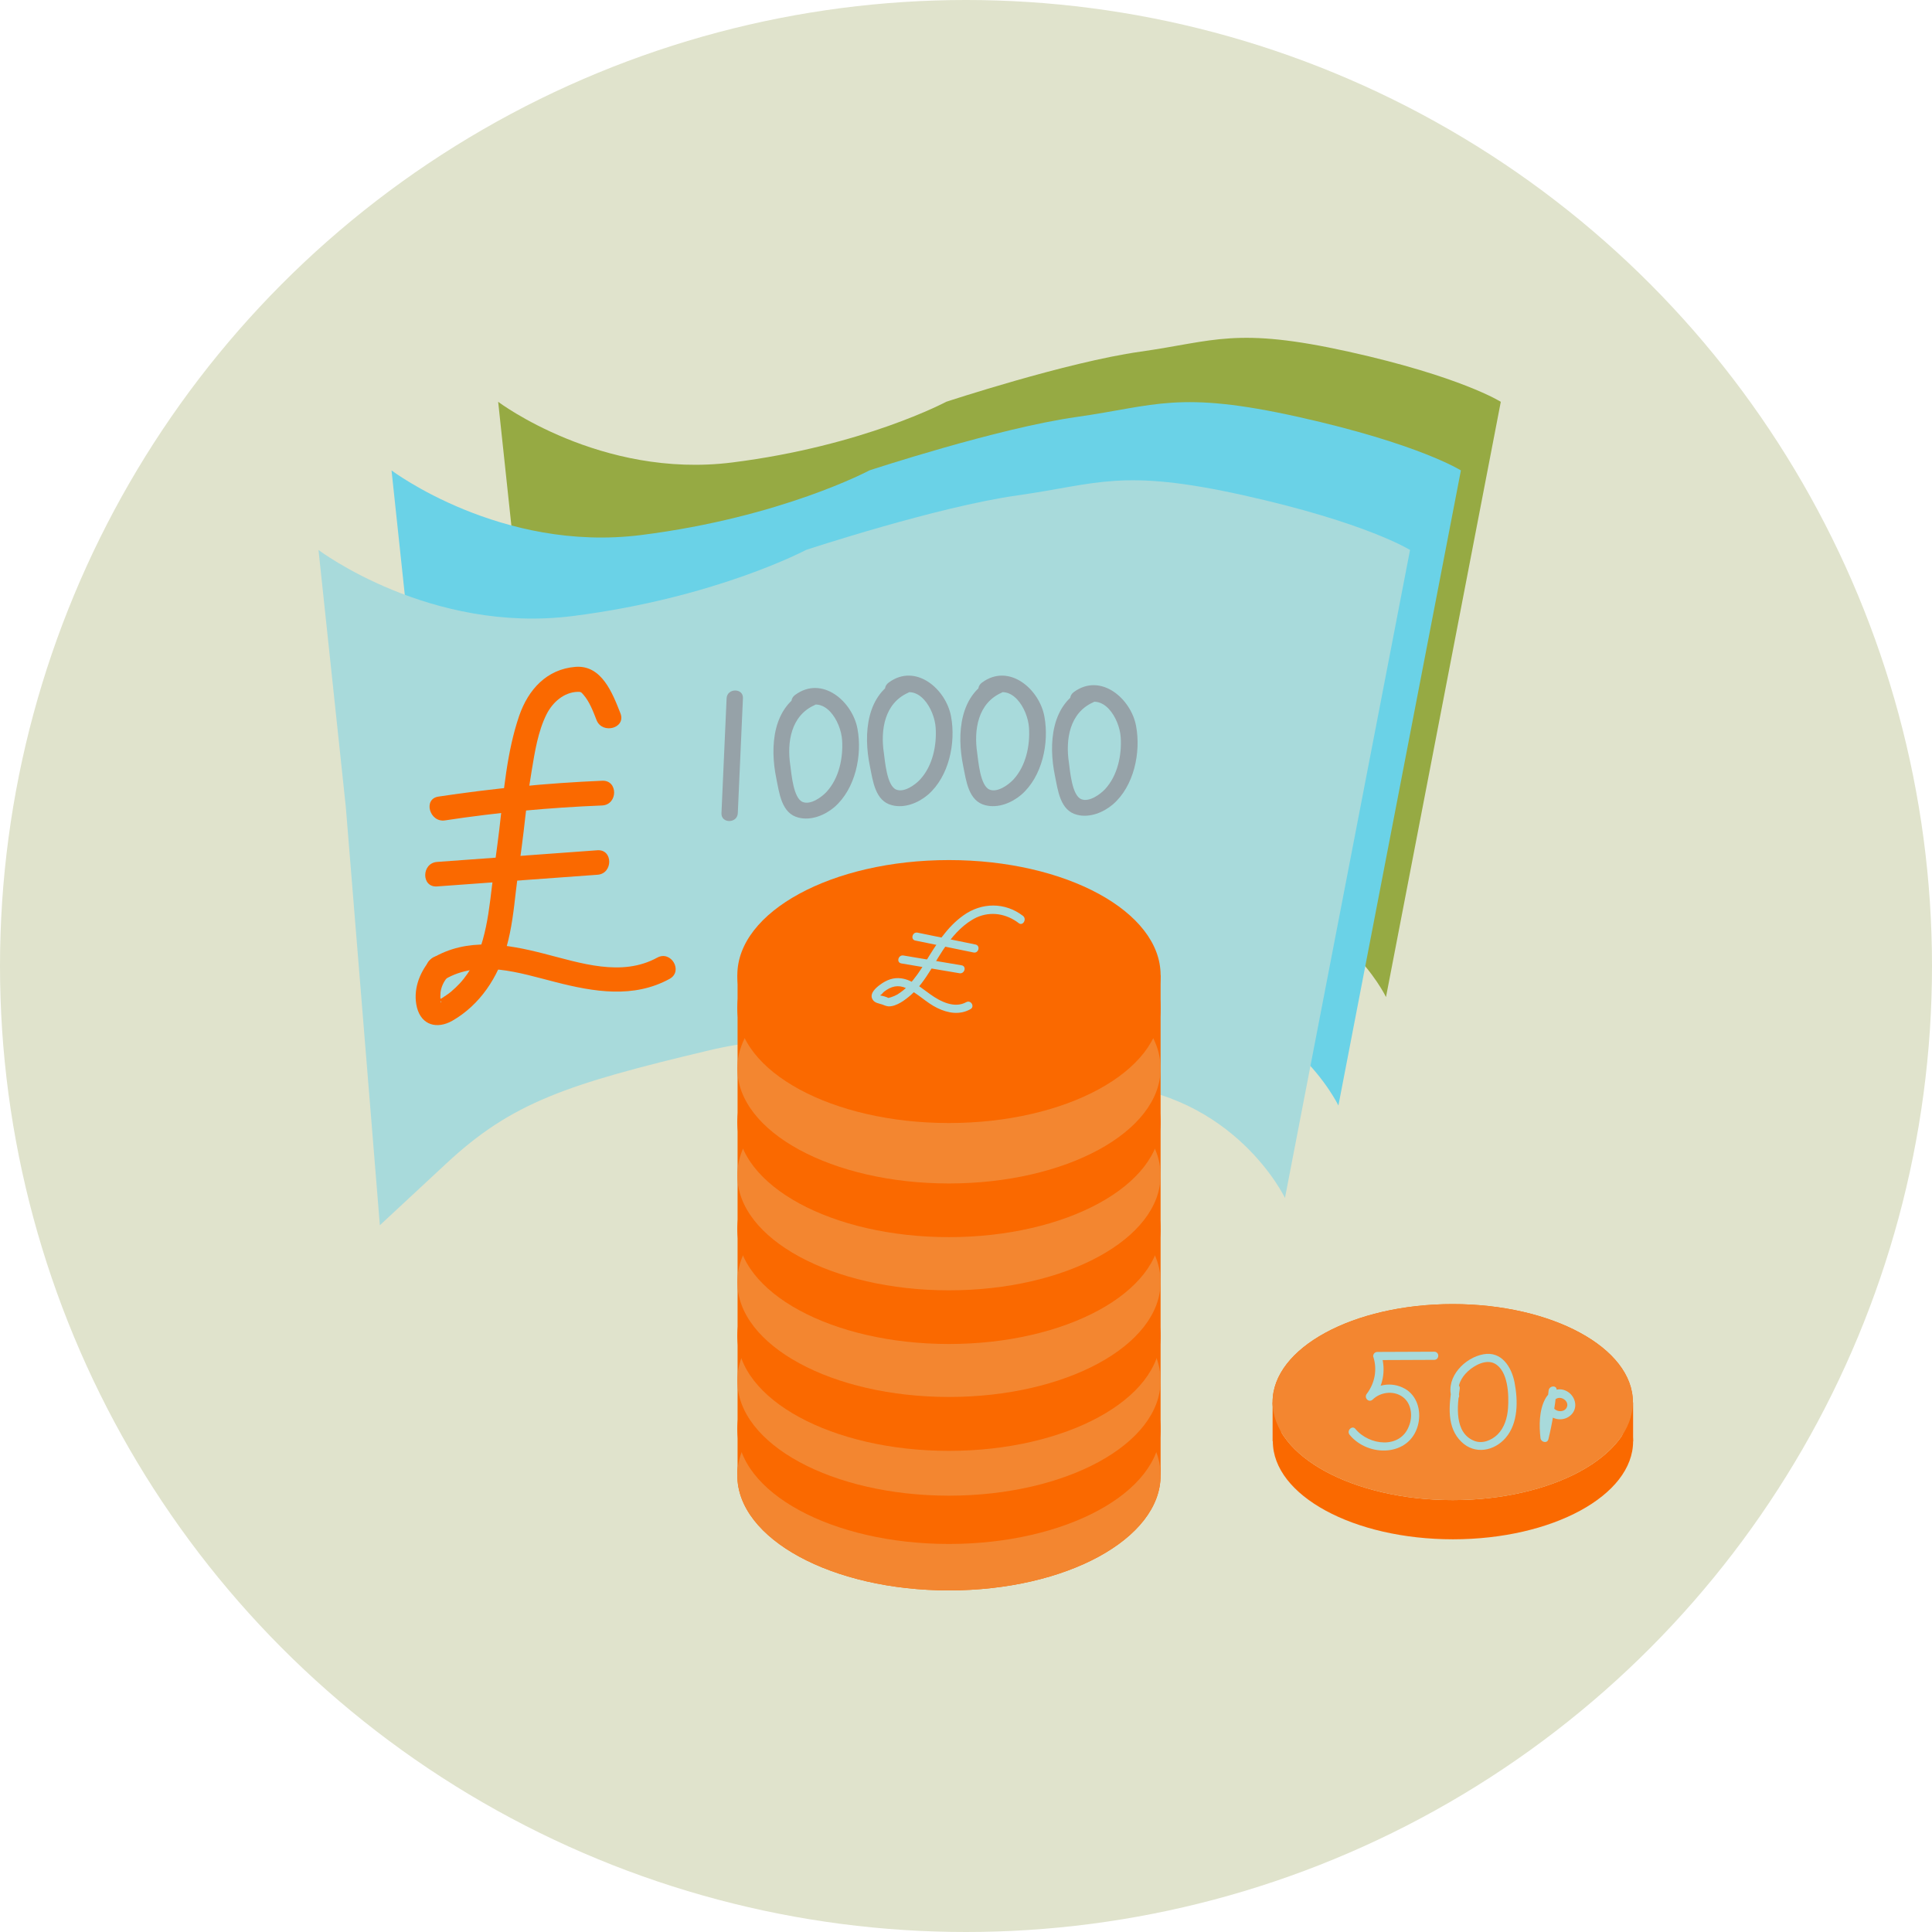 <?xml version="1.0" encoding="UTF-8"?>
<svg xmlns="http://www.w3.org/2000/svg" clip-rule="evenodd" fill-rule="evenodd" stroke-linejoin="round" stroke-miterlimit="2" viewBox="0 0 1030 1030">
  <path d="m0 0h1030v1030h-1030z" fill="none"></path>
  <circle cx="515" cy="515" fill="#e0e3cc" r="515"></circle>
  <path d="m800.116 214.21-61.203 317.335s-24.506-51.252-87.948-55.73-123.65-33.462-193.809-16.669c-70.16 16.794-96.905 25.626-129.123 55.73l-32.343 30.103-16.669-204.88-13.435-125.889s54.61 41.175 124.769 32.343 114.071-32.343 114.071-32.343 64.064-21.147 103.622-26.745 50.754-13.31 110.837 0c60.084 13.31 81.231 26.745 81.231 26.745z" fill="#96aa43" fill-rule="nonzero"></path>
  <path d="m778.844 250.783-65.308 338.606s-26.123-54.61-93.794-59.337c-67.672-4.727-131.86-35.577-206.747-17.789-74.886 17.789-103.373 27.367-137.831 59.337l-34.333 31.97-17.789-218.564-14.305-134.223s58.217 43.911 133.104 34.457c74.886-9.454 121.659-34.457 121.659-34.457s68.293-22.516 110.464-28.487c42.17-5.971 54.112-14.306 118.3 0 64.189 14.305 86.58 28.487 86.58 28.487z" fill="#6ad2e7" fill-rule="nonzero"></path>
  <path d="m751.726 293.202-66.676 345.448s-26.621-55.73-95.786-60.581c-69.164-4.852-134.596-36.324-210.975-18.162-76.38 18.162-105.488 27.865-140.568 60.581l-35.204 32.716-18.162-223.042-14.554-136.96s59.461 44.907 135.716 35.204 124.147-35.204 124.147-35.204 69.662-23.014 112.828-29.109c43.165-6.095 55.231-14.554 120.664 0 65.432 14.554 88.57 29.109 88.57 29.109z" fill="#a8dadb" fill-rule="nonzero"></path>
  <ellipse cx="505.919" cy="519.851" fill="#fa6900" rx="112.827" ry="61.327"></ellipse>
  <path d="m393.216 519.851h225.53v266.581h-225.53z" fill="#fa6900"></path>
  <ellipse cx="505.919" cy="786.557" fill="#fa6900" rx="112.827" ry="61.327"></ellipse>
  <ellipse cx="505.919" cy="786.557" fill="#f38630" rx="112.827" ry="61.327"></ellipse>
  <ellipse cx="505.919" cy="761.802" fill="#fa6900" rx="112.827" ry="61.327"></ellipse>
  <ellipse cx="505.919" cy="736.052" fill="#f38630" rx="112.827" ry="61.327"></ellipse>
  <ellipse cx="505.919" cy="712.168" fill="#fa6900" rx="112.827" ry="61.327"></ellipse>
  <ellipse cx="505.919" cy="683.432" fill="#f38630" rx="112.827" ry="61.327"></ellipse>
  <ellipse cx="505.919" cy="655.194" fill="#fa6900" rx="112.827" ry="61.327"></ellipse>
  <ellipse cx="505.919" cy="626.583" fill="#f38630" rx="112.827" ry="61.327"></ellipse>
  <ellipse cx="505.919" cy="598.221" fill="#fa6900" rx="112.827" ry="61.327"></ellipse>
  <ellipse cx="505.919" cy="569.61" fill="#f38630" rx="112.827" ry="61.327"></ellipse>
  <ellipse cx="505.919" cy="537.391" fill="#fa6900" rx="112.827" ry="61.327"></ellipse>
  <g fill-rule="nonzero">
    <path d="m318.454 453.3-85.46 6.219c-8.335.622-8.459 13.684 0 13.062l85.46-6.22c8.459-.497 8.459-13.683 0-13.061z" fill="#fa6900"></path>
    <path d="m236.975 522.215c18.41-10.947 40.055-3.483 59.212 1.368 20.401 5.225 41.549 8.832 60.83-1.741 7.339-4.105.746-15.301-6.593-11.32-19.033 10.449-40.926 2.861-60.457-2.115-19.903-5.1-40.926-8.708-59.585 2.488-7.215 4.354-.622 15.674 6.593 11.32z" fill="#fa6900"></path>
    <path d="m330.769 380.279c-4.229-10.698-9.951-25.874-24.008-24.755-15.301 1.244-25.128 12.067-29.98 26.123-6.593 19.282-8.21 40.305-10.573 60.457-1.244 10.325-2.737 20.525-3.981 30.726-1.12 9.454-2.239 19.032-4.851 28.238-2.364 8.334-6.22 16.669-12.191 23.137-1.493 1.617-3.11 3.11-4.852 4.603-.746.622-1.617 1.244-2.363 1.742-.871.621-1.742 1.119-2.613 1.741-1.119.249-1.243.746-.497 1.493.622-.498 0 2.115 0-.249-.124-1.493-.124-2.985 0-4.478.373-2.861 1.617-5.598 3.483-7.837 5.349-6.469-3.856-15.799-9.205-9.206-5.723 6.967-9.081 16.048-6.842 25.129 2.488 9.578 10.822 11.568 18.784 7.09 14.803-8.459 24.506-23.262 28.984-39.433 2.737-9.703 3.856-19.779 4.976-29.731 1.244-10.574 2.861-21.023 4.105-31.597 1.244-10.947 2.488-22.018 4.354-32.84 1.617-9.828 3.358-20.775 7.837-29.731 3.358-6.717 9.454-11.818 16.544-12.066 1.742 0 1.866 0 3.235 1.617 3.234 3.732 5.224 9.081 6.966 13.559 3.11 7.588 15.798 4.229 12.688-3.732z" fill="#fa6900"></path>
    <path d="m321.066 416.229c-29.233 1.244-58.466 4.106-87.326 8.459-8.334 1.244-4.727 13.933 3.483 12.689 27.741-4.23 55.73-6.842 83.843-7.962 8.459-.497 8.459-13.559 0-13.186z" fill="#fa6900"></path>
    <path d="m545.353 488.255c-9.579-7.34-22.018-7.215-31.721-.249-8.957 6.344-14.679 15.798-20.277 24.879-2.612 4.479-5.598 8.708-9.081 12.564-1.741 1.866-3.732 3.359-5.846 4.727-1.12.622-2.24 1.12-3.484 1.493-.497.124-.87.249-1.368.373-.622.373-.373-.124.373.125-1.492-.747-3.234-1.244-4.851-1.493-.498 0-.249-.373-.249.124 0 .747.498-.248.498-.248.746-.374 1.368-1.369 1.99-1.866 3.732-2.862 7.339-3.857 11.818-1.866 6.095 2.612 10.573 7.712 16.544 10.573 5.598 2.737 11.942 3.857 17.665.622 2.487-1.368.248-5.1-2.24-3.732-6.344 3.483-13.808-.373-19.032-4.105-4.852-3.358-9.454-7.712-15.55-8.583-4.229-.622-7.961.871-11.32 3.359-2.239 1.617-5.971 4.851-3.98 7.961 1.119 1.866 3.358 1.99 5.1 2.612 1.119.498 2.239.871 3.358.996 4.23.124 8.957-3.484 11.943-6.096 8.334-7.464 12.812-18.286 19.281-27.118 4.105-5.598 9.205-11.071 15.674-14.181 7.712-3.483 16.047-1.991 22.64 3.11 2.115 1.492 4.354-2.24 2.115-3.981z" fill="#a8dadb"></path>
    <path d="m480.542 513.632 30.975 5.224c2.737.498 3.981-3.732 1.119-4.229l-30.974-5.225c-2.737-.497-3.981 3.732-1.12 4.23z" fill="#a8dadb"></path>
    <path d="m488.006 501.441 30.975 6.344c2.736.622 3.856-3.607 1.119-4.229l-30.974-6.345c-2.737-.497-3.857 3.732-1.12 4.23z" fill="#a8dadb"></path>
    <path d="m870.649 768.395c0 28.86-43.042 52.246-96.034 52.246-52.993 0-96.034-23.386-96.034-52.246s43.041-52.246 96.034-52.246c52.992 0 96.034 23.386 96.034 52.246zm-96.159-73.145c-53.117 0-96.033 23.386-96.033 52.246s43.041 52.247 96.033 52.247c52.993 0 96.034-23.387 96.034-52.247s-42.917-52.246-96.034-52.246z" fill="#fa6900"></path>
    <path d="m678.457 747.496v20.899l4.727-4.852z" fill="#fa6900"></path>
    <path d="m870.649 747.496v20.899h-6.718z" fill="#fa6900"></path>
  </g>
  <ellipse cx="774.49" cy="747.496" fill="#f38630" rx="96.034" ry="52.246"></ellipse>
  <path d="m764.663 720.627-30.353.124c-1.244 0-2.239.995-2.239 2.239 0 .125 0 .374.125.498 2.114 6.717.746 13.932-3.483 19.53-1.742 2.115.995 5.1 3.109 3.11 4.479-4.354 12.191-4.976 16.918-.622 3.857 3.608 4.354 9.827 2.488 14.554-4.602 12.689-21.396 10.574-28.611 1.742-1.741-2.115-4.851.871-3.11 3.11 9.828 12.066 31.97 11.817 36.448-5.1 1.742-6.718.125-14.43-5.722-18.66-6.717-4.602-15.674-3.856-21.52 1.866l3.109 3.11c5.474-6.593 7.215-15.549 4.603-23.76l-2.115 2.737 30.353-.124c1.244 0 2.115-.995 2.115-2.239s-.995-2.115-2.115-2.115z" fill="#a8dadb" fill-rule="nonzero"></path>
  <path d="m777.849 743.64c-1.244-4.851 1.244-9.33 4.727-12.564s9.703-6.593 14.306-4.105c7.215 3.856 7.588 16.793 7.09 23.76-.373 5.1-1.866 10.325-5.598 14.056-3.234 3.11-8.085 5.101-12.439 3.359-10.698-4.229-9.081-18.784-7.713-27.74.373-2.737-3.732-3.981-4.229-1.12-1.493 10.076-2.861 21.77 5.224 29.482 7.091 6.842 17.416 4.852 23.511-2.239 6.718-7.837 6.593-19.779 4.727-29.482-1.617-8.334-6.966-16.793-16.544-15.052-9.952 1.742-20.028 12.067-17.167 22.64.498 2.861 4.727 1.742 4.105-.995z" fill="#a8dadb" fill-rule="nonzero"></path>
  <path d="m825.617 741.277c-.871 8.334-2.239 16.669-4.229 24.879l4.229.622c-.497-3.981-.497-8.086.125-12.067.497-2.985 1.119-7.215 3.856-8.956 2.737-1.742 7.09 1.244 5.722 4.478-1.12 2.612-4.976 2.737-6.717.746-1.866-2.114-4.976.996-3.11 3.11 3.358 3.359 8.832 3.483 12.191.125 3.607-3.608 2.363-9.33-1.618-12.067-4.602-3.11-9.827-.995-12.315 3.732-3.234 6.096-3.234 14.181-2.488 20.774.249 2.24 3.608 3.11 4.23.622 2.114-8.583 3.483-17.291 4.354-25.998.497-2.862-3.857-2.737-4.23 0z" fill="#a8dadb" fill-rule="nonzero"></path>
  <path d="m387.37 372.318-2.737 61.203c-.249 5.597 8.459 5.597 8.708 0l2.736-61.203c.373-5.598-8.459-5.598-8.707 0z" fill="#96a2a8" fill-rule="nonzero"></path>
  <path d="m428.171 378.04c11.445-8.335 20.153 6.593 20.775 16.545.622 9.454-1.617 20.276-8.21 27.491-2.613 2.861-8.584 7.215-12.813 5.474-4.976-1.991-5.971-15.052-6.593-19.531-1.866-12.315.373-26.496 12.937-32.094 5.1-2.239.746-9.827-4.354-7.588-18.162 7.961-19.53 29.731-16.047 46.649 1.617 7.836 2.737 18.659 11.818 20.898 6.717 1.742 14.056-1.244 19.157-5.598 11.195-9.703 14.927-27.616 12.315-41.672-2.613-14.555-18.784-28.736-33.214-18.162-4.727 3.358-.373 10.947 4.229 7.588z" fill="#96a2a8" fill-rule="nonzero"></path>
  <path d="m478.054 371.447c11.445-8.335 20.153 6.593 20.775 16.545.621 9.454-1.618 20.276-8.211 27.491-2.612 2.861-8.583 7.215-12.812 5.474-4.976-1.991-5.971-15.052-6.593-19.531-1.866-12.315.373-26.496 12.937-32.094 5.1-2.239.746-9.827-4.354-7.588-18.162 7.961-19.53 29.731-16.047 46.649 1.617 7.836 2.737 18.659 11.817 20.898 6.718 1.742 14.057-1.244 19.157-5.598 11.196-9.703 14.928-27.616 12.316-41.672-2.613-14.555-18.784-28.736-33.214-18.162-4.727 3.358-.373 10.947 4.229 7.588z" fill="#96a2a8" fill-rule="nonzero"></path>
  <path d="m527.813 371.447c11.444-8.335 20.152 6.593 20.774 16.545.622 9.454-1.617 20.276-8.21 27.491-2.613 2.861-8.584 7.215-12.813 5.474-4.976-1.991-5.971-15.052-6.593-19.531-1.866-12.315.373-26.496 12.937-32.094 5.1-2.239.747-9.827-4.354-7.588-18.161 7.961-19.53 29.731-16.047 46.649 1.617 7.836 2.737 18.659 11.818 20.898 6.717 1.742 14.057-1.244 19.157-5.598 11.196-9.703 14.927-27.616 12.315-41.672-2.612-14.555-18.784-28.736-33.214-18.162-4.727 3.358-.373 10.947 4.23 7.588z" fill="#96a2a8" fill-rule="nonzero"></path>
  <path d="m576.7 376.547c11.445-8.334 20.153 6.593 20.775 16.545.622 9.454-1.618 20.276-8.211 27.491-2.612 2.861-8.583 7.215-12.812 5.474-4.976-1.991-5.971-15.052-6.593-19.53-1.866-12.316.373-26.497 12.937-32.095 5.1-2.239.746-9.827-4.354-7.588-18.162 7.962-19.53 29.731-16.047 46.649 1.617 7.837 2.737 18.659 11.818 20.898 6.717 1.742 14.056-1.244 19.157-5.598 11.195-9.702 14.927-27.615 12.315-41.672-2.613-14.555-18.784-28.736-33.214-18.162-4.603 3.359-.249 10.947 4.229 7.588z" fill="#96a2a8" fill-rule="nonzero"></path>
</svg>
